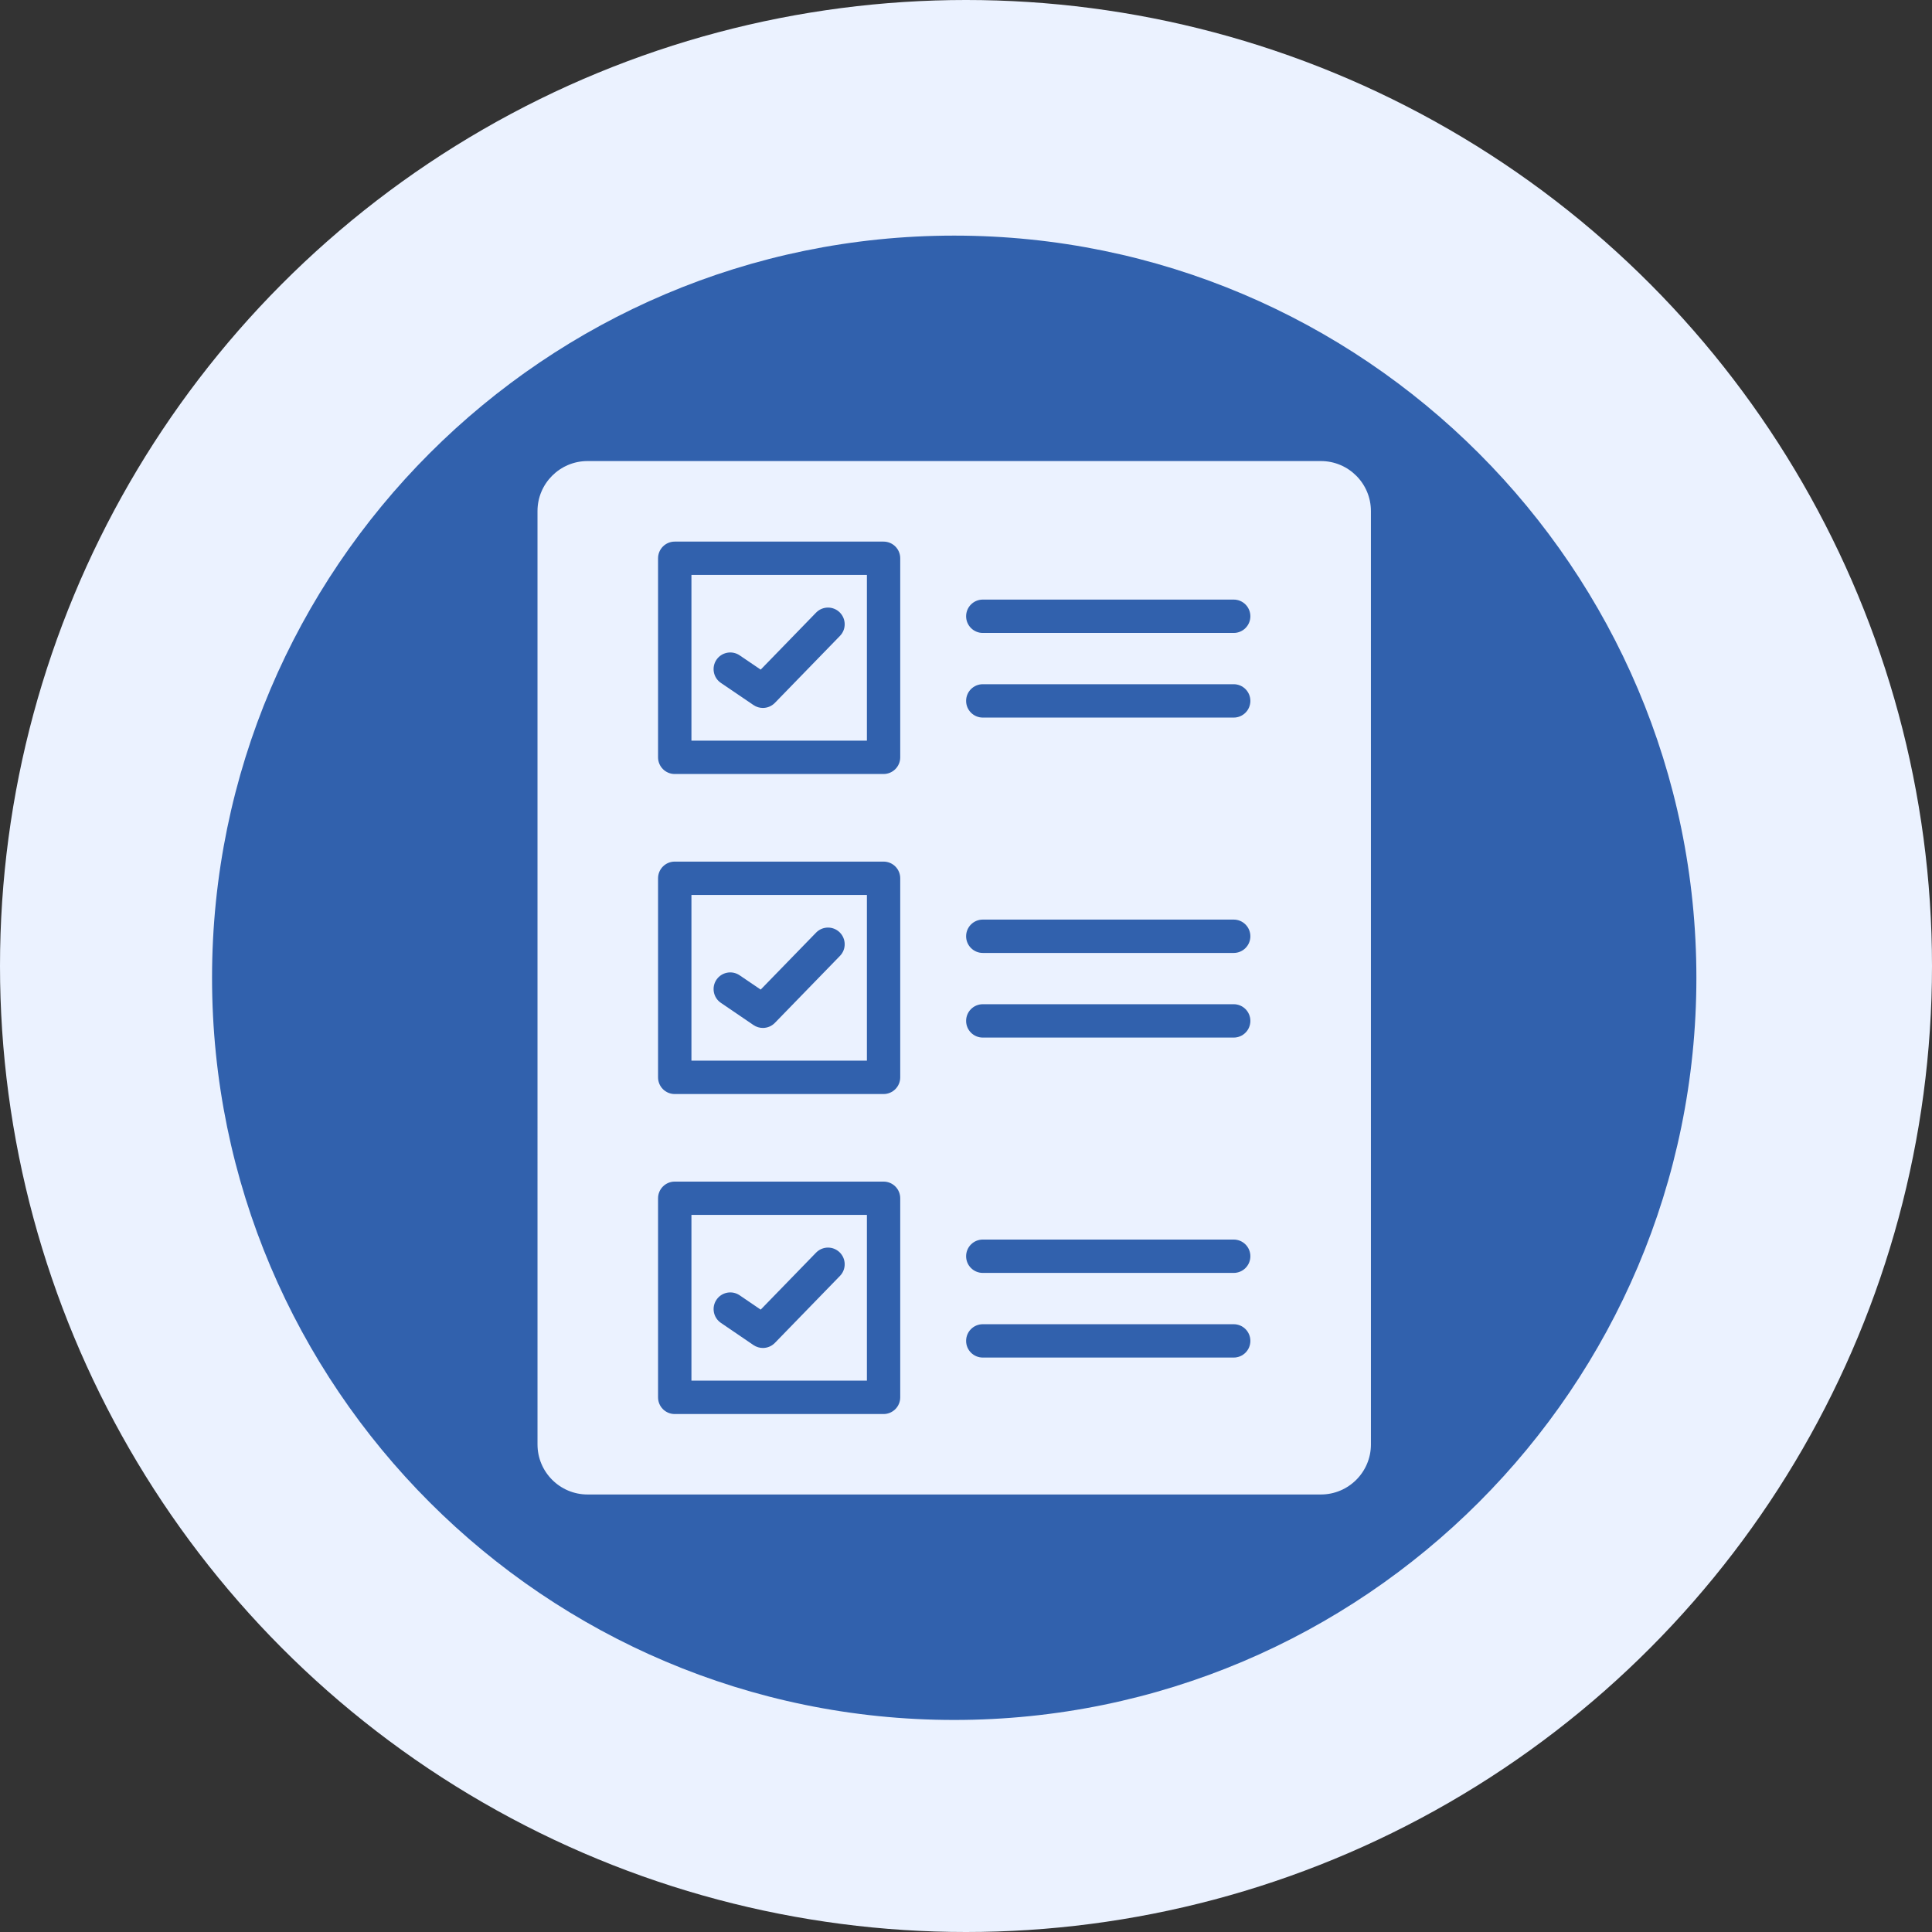 <svg xmlns="http://www.w3.org/2000/svg" fill="none" viewBox="0 0 168 168" height="168" width="168">
<rect x="0" y="0" width="168" height="168" fill="#333333" stroke="none"/>
<circle fill="#EBF2FF" r="84" cy="84" cx="84"></circle>
<path fill="#3161AD" d="M65.523 61.31C65.77 61.478 66.056 61.56 66.337 61.56C66.717 61.56 67.095 61.411 67.378 61.122L73.041 55.294C73.6 54.72 73.585 53.804 73.012 53.244C72.437 52.685 71.519 52.698 70.962 53.273L66.147 58.228L64.316 56.985C63.655 56.538 62.752 56.708 62.302 57.369C61.853 58.032 62.023 58.933 62.686 59.383L65.523 61.31Z"></path>
<path fill="#3161AD" d="M76.83 74.922H58.672C57.873 74.922 57.222 75.57 57.222 76.372V93.683C57.222 94.486 57.87 95.134 58.672 95.134H76.83C77.63 95.134 78.281 94.486 78.281 93.683V76.372C78.281 75.57 77.632 74.922 76.83 74.922ZM75.383 92.23H60.125V77.82H75.383V92.23Z"></path>
<path fill="#3161AD" d="M76.83 47.096H58.672C57.873 47.096 57.222 47.744 57.222 48.546V65.855C57.222 66.654 57.87 67.305 58.672 67.305H76.83C77.63 67.305 78.281 66.657 78.281 65.855V48.546C78.281 47.744 77.632 47.096 76.83 47.096ZM75.383 64.404H60.125V49.994H75.383V64.404Z"></path>
<path fill="#3161AD" d="M65.523 89.136C65.77 89.303 66.054 89.386 66.337 89.386C66.717 89.386 67.095 89.237 67.378 88.948L73.041 83.12C73.6 82.546 73.585 81.63 73.012 81.07C72.437 80.511 71.519 80.524 70.962 81.099L66.147 86.051L64.314 84.807C63.653 84.358 62.751 84.53 62.302 85.191C61.853 85.853 62.023 86.755 62.686 87.204L65.523 89.136Z"></path>
<path fill="#3161AD" d="M76.83 102.748H58.672C57.873 102.748 57.222 103.396 57.222 104.198V121.51C57.222 122.312 57.87 122.96 58.672 122.96H76.83C77.63 122.96 78.281 122.312 78.281 121.51V104.198C78.281 103.394 77.632 102.748 76.83 102.748ZM75.383 120.056H60.125V105.644H75.383V120.056Z"></path>
<path fill="#3161AD" d="M65.523 116.965C65.771 117.132 66.056 117.215 66.338 117.215C66.717 117.215 67.096 117.066 67.379 116.776L73.041 110.948C73.6 110.373 73.585 109.456 73.012 108.898C72.437 108.338 71.52 108.353 70.962 108.926L66.147 113.881L64.317 112.634C63.656 112.185 62.754 112.357 62.305 113.018C61.853 113.68 62.026 114.582 62.687 115.033L65.523 116.965Z"></path>
<path fill="#3161AD" d="M107.278 115.149H85.461C84.659 115.149 84.01 115.797 84.01 116.599C84.01 117.401 84.659 118.049 85.461 118.049H107.278C108.08 118.049 108.728 117.401 108.728 116.599C108.728 115.797 108.08 115.149 107.278 115.149Z"></path>
<path fill="#3161AD" d="M107.278 52.138H85.461C84.659 52.138 84.01 52.786 84.01 53.588C84.01 54.388 84.659 55.039 85.461 55.039H107.278C108.08 55.039 108.728 54.39 108.728 53.588C108.726 52.786 108.08 52.138 107.278 52.138Z"></path>
<path fill="#3161AD" d="M107.278 59.497H85.461C84.659 59.497 84.01 60.145 84.01 60.947C84.01 61.746 84.659 62.398 85.461 62.398H107.278C108.08 62.398 108.728 61.749 108.728 60.947C108.726 60.145 108.08 59.497 107.278 59.497Z"></path>
<path fill="#3161AD" d="M107.278 79.964H85.461C84.659 79.964 84.01 80.612 84.01 81.414C84.01 82.213 84.659 82.865 85.461 82.865H107.278C108.08 82.865 108.728 82.216 108.728 81.414C108.726 80.613 108.08 79.964 107.278 79.964Z"></path>
<path fill="#3161AD" d="M107.278 107.788H85.461C84.659 107.788 84.01 108.436 84.01 109.238C84.01 110.04 84.659 110.688 85.461 110.688H107.278C108.08 110.688 108.728 110.04 108.728 109.238C108.728 108.436 108.08 107.788 107.278 107.788Z"></path>
<path fill="#3161AD" d="M82.975 20.488C47.39 20.488 18.439 49.439 18.439 85.024C18.439 120.61 47.39 149.561 82.975 149.561C118.561 149.561 147.512 120.61 147.512 85.024C147.512 49.439 118.561 20.488 82.975 20.488ZM119.211 125.606C119.211 128.003 117.261 129.955 114.863 129.955H51.089C48.692 129.955 46.74 128.005 46.74 125.606L46.739 44.44C46.739 42.043 48.689 40.092 51.088 40.092H114.862C117.258 40.092 119.21 42.041 119.21 44.44L119.211 125.606Z"></path>
<path fill="#3161AD" d="M107.278 87.323H85.461C84.659 87.323 84.01 87.971 84.01 88.773C84.01 89.575 84.659 90.224 85.461 90.224H107.278C108.08 90.224 108.728 89.575 108.728 88.773C108.728 87.971 108.08 87.323 107.278 87.323Z"></path>
</svg>
